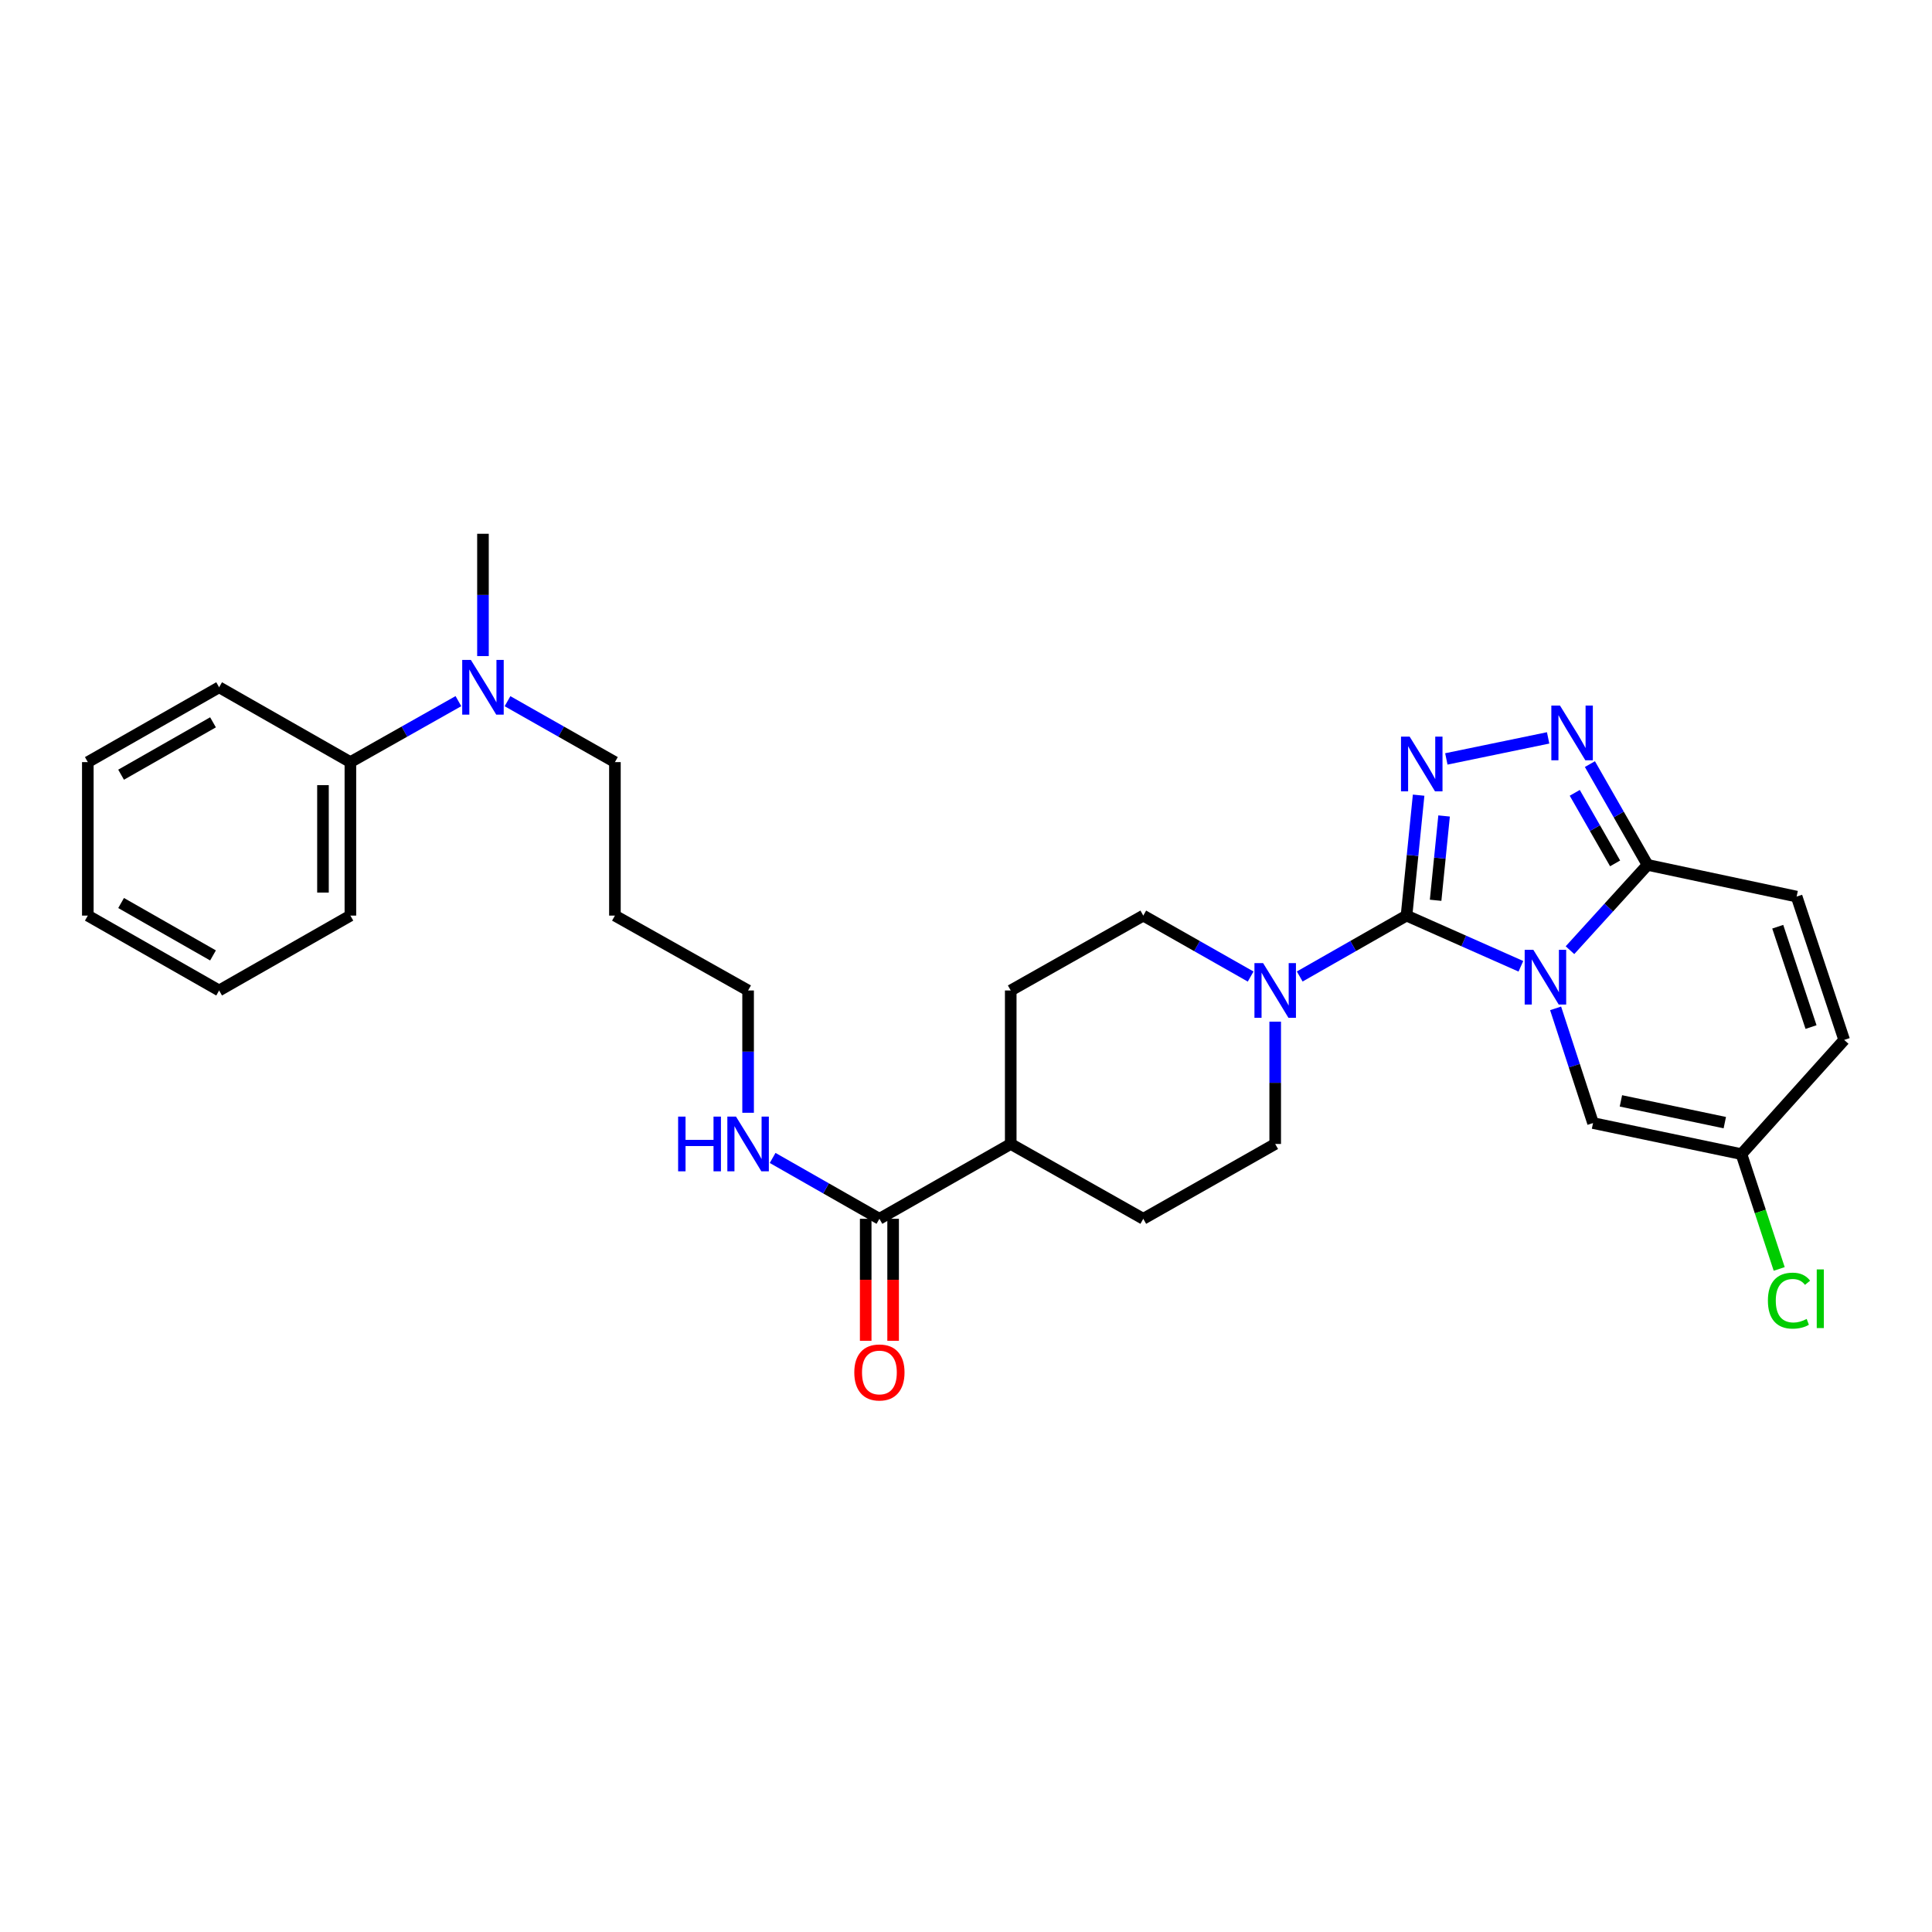<?xml version='1.0' encoding='iso-8859-1'?>
<svg version='1.1' baseProfile='full'
              xmlns='http://www.w3.org/2000/svg'
                      xmlns:rdkit='http://www.rdkit.org/xml'
                      xmlns:xlink='http://www.w3.org/1999/xlink'
                  xml:space='preserve'
width='1000px' height='1000px' viewBox='0 0 1000 1000'>
<!-- END OF HEADER -->
<rect style='opacity:1.0;fill:#FFFFFF;stroke:none' width='1000' height='1000' x='0' y='0'> </rect>
<path class='bond-0' d='M 787.207,500.147 L 757.611,487.03' style='fill:none;fill-rule:evenodd;stroke:#0000FF;stroke-width:6px;stroke-linecap:butt;stroke-linejoin:miter;stroke-opacity:1' />
<path class='bond-0' d='M 757.611,487.03 L 728.014,473.913' style='fill:none;fill-rule:evenodd;stroke:#000000;stroke-width:6px;stroke-linecap:butt;stroke-linejoin:miter;stroke-opacity:1' />
<path class='bond-2' d='M 812.618,491.813 L 832.696,469.74' style='fill:none;fill-rule:evenodd;stroke:#0000FF;stroke-width:6px;stroke-linecap:butt;stroke-linejoin:miter;stroke-opacity:1' />
<path class='bond-2' d='M 832.696,469.74 L 852.774,447.668' style='fill:none;fill-rule:evenodd;stroke:#000000;stroke-width:6px;stroke-linecap:butt;stroke-linejoin:miter;stroke-opacity:1' />
<path class='bond-5' d='M 805.181,521.924 L 814.866,551.607' style='fill:none;fill-rule:evenodd;stroke:#0000FF;stroke-width:6px;stroke-linecap:butt;stroke-linejoin:miter;stroke-opacity:1' />
<path class='bond-5' d='M 814.866,551.607 L 824.55,581.289' style='fill:none;fill-rule:evenodd;stroke:#000000;stroke-width:6px;stroke-linecap:butt;stroke-linejoin:miter;stroke-opacity:1' />
<path class='bond-1' d='M 728.014,473.913 L 731.145,442.745' style='fill:none;fill-rule:evenodd;stroke:#000000;stroke-width:6px;stroke-linecap:butt;stroke-linejoin:miter;stroke-opacity:1' />
<path class='bond-1' d='M 731.145,442.745 L 734.277,411.577' style='fill:none;fill-rule:evenodd;stroke:#0000FF;stroke-width:6px;stroke-linecap:butt;stroke-linejoin:miter;stroke-opacity:1' />
<path class='bond-1' d='M 743.073,465.981 L 745.265,444.164' style='fill:none;fill-rule:evenodd;stroke:#000000;stroke-width:6px;stroke-linecap:butt;stroke-linejoin:miter;stroke-opacity:1' />
<path class='bond-1' d='M 745.265,444.164 L 747.457,422.346' style='fill:none;fill-rule:evenodd;stroke:#0000FF;stroke-width:6px;stroke-linecap:butt;stroke-linejoin:miter;stroke-opacity:1' />
<path class='bond-4' d='M 728.014,473.913 L 700.375,489.671' style='fill:none;fill-rule:evenodd;stroke:#000000;stroke-width:6px;stroke-linecap:butt;stroke-linejoin:miter;stroke-opacity:1' />
<path class='bond-4' d='M 700.375,489.671 L 672.736,505.43' style='fill:none;fill-rule:evenodd;stroke:#0000FF;stroke-width:6px;stroke-linecap:butt;stroke-linejoin:miter;stroke-opacity:1' />
<path class='bond-29' d='M 748.624,392.817 L 801.309,381.933' style='fill:none;fill-rule:evenodd;stroke:#0000FF;stroke-width:6px;stroke-linecap:butt;stroke-linejoin:miter;stroke-opacity:1' />
<path class='bond-3' d='M 852.774,447.668 L 837.854,421.583' style='fill:none;fill-rule:evenodd;stroke:#000000;stroke-width:6px;stroke-linecap:butt;stroke-linejoin:miter;stroke-opacity:1' />
<path class='bond-3' d='M 837.854,421.583 L 822.934,395.498' style='fill:none;fill-rule:evenodd;stroke:#0000FF;stroke-width:6px;stroke-linecap:butt;stroke-linejoin:miter;stroke-opacity:1' />
<path class='bond-3' d='M 835.98,446.888 L 825.536,428.628' style='fill:none;fill-rule:evenodd;stroke:#000000;stroke-width:6px;stroke-linecap:butt;stroke-linejoin:miter;stroke-opacity:1' />
<path class='bond-3' d='M 825.536,428.628 L 815.092,410.369' style='fill:none;fill-rule:evenodd;stroke:#0000FF;stroke-width:6px;stroke-linecap:butt;stroke-linejoin:miter;stroke-opacity:1' />
<path class='bond-6' d='M 852.774,447.668 L 929.932,464.074' style='fill:none;fill-rule:evenodd;stroke:#000000;stroke-width:6px;stroke-linecap:butt;stroke-linejoin:miter;stroke-opacity:1' />
<path class='bond-10' d='M 660.04,528.815 L 660.04,560.464' style='fill:none;fill-rule:evenodd;stroke:#0000FF;stroke-width:6px;stroke-linecap:butt;stroke-linejoin:miter;stroke-opacity:1' />
<path class='bond-10' d='M 660.04,560.464 L 660.04,592.114' style='fill:none;fill-rule:evenodd;stroke:#000000;stroke-width:6px;stroke-linecap:butt;stroke-linejoin:miter;stroke-opacity:1' />
<path class='bond-11' d='M 647.337,505.459 L 619.548,489.686' style='fill:none;fill-rule:evenodd;stroke:#0000FF;stroke-width:6px;stroke-linecap:butt;stroke-linejoin:miter;stroke-opacity:1' />
<path class='bond-11' d='M 619.548,489.686 L 591.759,473.913' style='fill:none;fill-rule:evenodd;stroke:#000000;stroke-width:6px;stroke-linecap:butt;stroke-linejoin:miter;stroke-opacity:1' />
<path class='bond-8' d='M 824.55,581.289 L 901.37,597.372' style='fill:none;fill-rule:evenodd;stroke:#000000;stroke-width:6px;stroke-linecap:butt;stroke-linejoin:miter;stroke-opacity:1' />
<path class='bond-8' d='M 838.981,569.812 L 892.755,581.07' style='fill:none;fill-rule:evenodd;stroke:#000000;stroke-width:6px;stroke-linecap:butt;stroke-linejoin:miter;stroke-opacity:1' />
<path class='bond-30' d='M 929.932,464.074 L 954.545,538.26' style='fill:none;fill-rule:evenodd;stroke:#000000;stroke-width:6px;stroke-linecap:butt;stroke-linejoin:miter;stroke-opacity:1' />
<path class='bond-30' d='M 920.156,479.67 L 937.385,531.601' style='fill:none;fill-rule:evenodd;stroke:#000000;stroke-width:6px;stroke-linecap:butt;stroke-linejoin:miter;stroke-opacity:1' />
<path class='bond-7' d='M 455.181,630.847 L 523.155,592.114' style='fill:none;fill-rule:evenodd;stroke:#000000;stroke-width:6px;stroke-linecap:butt;stroke-linejoin:miter;stroke-opacity:1' />
<path class='bond-14' d='M 448.086,630.847 L 448.086,662.42' style='fill:none;fill-rule:evenodd;stroke:#000000;stroke-width:6px;stroke-linecap:butt;stroke-linejoin:miter;stroke-opacity:1' />
<path class='bond-14' d='M 448.086,662.42 L 448.086,693.993' style='fill:none;fill-rule:evenodd;stroke:#FF0000;stroke-width:6px;stroke-linecap:butt;stroke-linejoin:miter;stroke-opacity:1' />
<path class='bond-14' d='M 462.276,630.847 L 462.276,662.42' style='fill:none;fill-rule:evenodd;stroke:#000000;stroke-width:6px;stroke-linecap:butt;stroke-linejoin:miter;stroke-opacity:1' />
<path class='bond-14' d='M 462.276,662.42 L 462.276,693.993' style='fill:none;fill-rule:evenodd;stroke:#FF0000;stroke-width:6px;stroke-linecap:butt;stroke-linejoin:miter;stroke-opacity:1' />
<path class='bond-18' d='M 455.181,630.847 L 427.546,615.098' style='fill:none;fill-rule:evenodd;stroke:#000000;stroke-width:6px;stroke-linecap:butt;stroke-linejoin:miter;stroke-opacity:1' />
<path class='bond-18' d='M 427.546,615.098 L 399.911,599.349' style='fill:none;fill-rule:evenodd;stroke:#0000FF;stroke-width:6px;stroke-linecap:butt;stroke-linejoin:miter;stroke-opacity:1' />
<path class='bond-9' d='M 901.37,597.372 L 954.545,538.26' style='fill:none;fill-rule:evenodd;stroke:#000000;stroke-width:6px;stroke-linecap:butt;stroke-linejoin:miter;stroke-opacity:1' />
<path class='bond-19' d='M 901.37,597.372 L 911.139,627.085' style='fill:none;fill-rule:evenodd;stroke:#000000;stroke-width:6px;stroke-linecap:butt;stroke-linejoin:miter;stroke-opacity:1' />
<path class='bond-19' d='M 911.139,627.085 L 920.909,656.798' style='fill:none;fill-rule:evenodd;stroke:#00CC00;stroke-width:6px;stroke-linecap:butt;stroke-linejoin:miter;stroke-opacity:1' />
<path class='bond-16' d='M 660.04,592.114 L 591.759,630.847' style='fill:none;fill-rule:evenodd;stroke:#000000;stroke-width:6px;stroke-linecap:butt;stroke-linejoin:miter;stroke-opacity:1' />
<path class='bond-15' d='M 591.759,473.913 L 523.155,512.669' style='fill:none;fill-rule:evenodd;stroke:#000000;stroke-width:6px;stroke-linecap:butt;stroke-linejoin:miter;stroke-opacity:1' />
<path class='bond-12' d='M 523.155,592.114 L 523.155,512.669' style='fill:none;fill-rule:evenodd;stroke:#000000;stroke-width:6px;stroke-linecap:butt;stroke-linejoin:miter;stroke-opacity:1' />
<path class='bond-31' d='M 523.155,592.114 L 591.759,630.847' style='fill:none;fill-rule:evenodd;stroke:#000000;stroke-width:6px;stroke-linecap:butt;stroke-linejoin:miter;stroke-opacity:1' />
<path class='bond-13' d='M 262.686,362.939 L 290.483,378.704' style='fill:none;fill-rule:evenodd;stroke:#0000FF;stroke-width:6px;stroke-linecap:butt;stroke-linejoin:miter;stroke-opacity:1' />
<path class='bond-13' d='M 290.483,378.704 L 318.28,394.468' style='fill:none;fill-rule:evenodd;stroke:#000000;stroke-width:6px;stroke-linecap:butt;stroke-linejoin:miter;stroke-opacity:1' />
<path class='bond-17' d='M 237.273,362.909 L 209.318,378.689' style='fill:none;fill-rule:evenodd;stroke:#0000FF;stroke-width:6px;stroke-linecap:butt;stroke-linejoin:miter;stroke-opacity:1' />
<path class='bond-17' d='M 209.318,378.689 L 181.363,394.468' style='fill:none;fill-rule:evenodd;stroke:#000000;stroke-width:6px;stroke-linecap:butt;stroke-linejoin:miter;stroke-opacity:1' />
<path class='bond-23' d='M 249.983,339.589 L 249.983,307.936' style='fill:none;fill-rule:evenodd;stroke:#0000FF;stroke-width:6px;stroke-linecap:butt;stroke-linejoin:miter;stroke-opacity:1' />
<path class='bond-23' d='M 249.983,307.936 L 249.983,276.283' style='fill:none;fill-rule:evenodd;stroke:#000000;stroke-width:6px;stroke-linecap:butt;stroke-linejoin:miter;stroke-opacity:1' />
<path class='bond-24' d='M 181.363,394.468 L 181.363,473.913' style='fill:none;fill-rule:evenodd;stroke:#000000;stroke-width:6px;stroke-linecap:butt;stroke-linejoin:miter;stroke-opacity:1' />
<path class='bond-24' d='M 167.172,406.385 L 167.172,461.996' style='fill:none;fill-rule:evenodd;stroke:#000000;stroke-width:6px;stroke-linecap:butt;stroke-linejoin:miter;stroke-opacity:1' />
<path class='bond-25' d='M 181.363,394.468 L 113.42,355.735' style='fill:none;fill-rule:evenodd;stroke:#000000;stroke-width:6px;stroke-linecap:butt;stroke-linejoin:miter;stroke-opacity:1' />
<path class='bond-22' d='M 387.215,575.968 L 387.215,544.318' style='fill:none;fill-rule:evenodd;stroke:#0000FF;stroke-width:6px;stroke-linecap:butt;stroke-linejoin:miter;stroke-opacity:1' />
<path class='bond-22' d='M 387.215,544.318 L 387.215,512.669' style='fill:none;fill-rule:evenodd;stroke:#000000;stroke-width:6px;stroke-linecap:butt;stroke-linejoin:miter;stroke-opacity:1' />
<path class='bond-20' d='M 318.28,473.913 L 387.215,512.669' style='fill:none;fill-rule:evenodd;stroke:#000000;stroke-width:6px;stroke-linecap:butt;stroke-linejoin:miter;stroke-opacity:1' />
<path class='bond-21' d='M 318.28,473.913 L 318.28,394.468' style='fill:none;fill-rule:evenodd;stroke:#000000;stroke-width:6px;stroke-linecap:butt;stroke-linejoin:miter;stroke-opacity:1' />
<path class='bond-27' d='M 181.363,473.913 L 113.42,512.669' style='fill:none;fill-rule:evenodd;stroke:#000000;stroke-width:6px;stroke-linecap:butt;stroke-linejoin:miter;stroke-opacity:1' />
<path class='bond-26' d='M 113.42,355.735 L 45.455,394.468' style='fill:none;fill-rule:evenodd;stroke:#000000;stroke-width:6px;stroke-linecap:butt;stroke-linejoin:miter;stroke-opacity:1' />
<path class='bond-26' d='M 110.252,373.874 L 62.676,400.987' style='fill:none;fill-rule:evenodd;stroke:#000000;stroke-width:6px;stroke-linecap:butt;stroke-linejoin:miter;stroke-opacity:1' />
<path class='bond-28' d='M 45.455,394.468 L 45.455,473.913' style='fill:none;fill-rule:evenodd;stroke:#000000;stroke-width:6px;stroke-linecap:butt;stroke-linejoin:miter;stroke-opacity:1' />
<path class='bond-32' d='M 113.42,512.669 L 45.455,473.913' style='fill:none;fill-rule:evenodd;stroke:#000000;stroke-width:6px;stroke-linecap:butt;stroke-linejoin:miter;stroke-opacity:1' />
<path class='bond-32' d='M 110.255,494.528 L 62.679,467.399' style='fill:none;fill-rule:evenodd;stroke:#000000;stroke-width:6px;stroke-linecap:butt;stroke-linejoin:miter;stroke-opacity:1' />
<path  class='atom-0' d='M 793.654 491.619
L 802.934 506.619
Q 803.854 508.099, 805.334 510.779
Q 806.814 513.459, 806.894 513.619
L 806.894 491.619
L 810.654 491.619
L 810.654 519.939
L 806.774 519.939
L 796.814 503.539
Q 795.654 501.619, 794.414 499.419
Q 793.214 497.219, 792.854 496.539
L 792.854 519.939
L 789.174 519.939
L 789.174 491.619
L 793.654 491.619
' fill='#0000FF'/>
<path  class='atom-2' d='M 729.638 381.286
L 738.918 396.286
Q 739.838 397.766, 741.318 400.446
Q 742.798 403.126, 742.878 403.286
L 742.878 381.286
L 746.638 381.286
L 746.638 409.606
L 742.758 409.606
L 732.798 393.206
Q 731.638 391.286, 730.398 389.086
Q 729.198 386.886, 728.838 386.206
L 728.838 409.606
L 725.158 409.606
L 725.158 381.286
L 729.638 381.286
' fill='#0000FF'/>
<path  class='atom-4' d='M 807.45 365.211
L 816.73 380.211
Q 817.65 381.691, 819.13 384.371
Q 820.61 387.051, 820.69 387.211
L 820.69 365.211
L 824.45 365.211
L 824.45 393.531
L 820.57 393.531
L 810.61 377.131
Q 809.45 375.211, 808.21 373.011
Q 807.01 370.811, 806.65 370.131
L 806.65 393.531
L 802.97 393.531
L 802.97 365.211
L 807.45 365.211
' fill='#0000FF'/>
<path  class='atom-5' d='M 653.78 498.509
L 663.06 513.509
Q 663.98 514.989, 665.46 517.669
Q 666.94 520.349, 667.02 520.509
L 667.02 498.509
L 670.78 498.509
L 670.78 526.829
L 666.9 526.829
L 656.94 510.429
Q 655.78 508.509, 654.54 506.309
Q 653.34 504.109, 652.98 503.429
L 652.98 526.829
L 649.3 526.829
L 649.3 498.509
L 653.78 498.509
' fill='#0000FF'/>
<path  class='atom-14' d='M 243.723 341.575
L 253.003 356.575
Q 253.923 358.055, 255.403 360.735
Q 256.883 363.415, 256.963 363.575
L 256.963 341.575
L 260.723 341.575
L 260.723 369.895
L 256.843 369.895
L 246.883 353.495
Q 245.723 351.575, 244.483 349.375
Q 243.283 347.175, 242.923 346.495
L 242.923 369.895
L 239.243 369.895
L 239.243 341.575
L 243.723 341.575
' fill='#0000FF'/>
<path  class='atom-15' d='M 442.181 710.379
Q 442.181 703.579, 445.541 699.779
Q 448.901 695.979, 455.181 695.979
Q 461.461 695.979, 464.821 699.779
Q 468.181 703.579, 468.181 710.379
Q 468.181 717.259, 464.781 721.179
Q 461.381 725.059, 455.181 725.059
Q 448.941 725.059, 445.541 721.179
Q 442.181 717.299, 442.181 710.379
M 455.181 721.859
Q 459.501 721.859, 461.821 718.979
Q 464.181 716.059, 464.181 710.379
Q 464.181 704.819, 461.821 702.019
Q 459.501 699.179, 455.181 699.179
Q 450.861 699.179, 448.501 701.979
Q 446.181 704.779, 446.181 710.379
Q 446.181 716.099, 448.501 718.979
Q 450.861 721.859, 455.181 721.859
' fill='#FF0000'/>
<path  class='atom-19' d='M 350.995 577.954
L 354.835 577.954
L 354.835 589.994
L 369.315 589.994
L 369.315 577.954
L 373.155 577.954
L 373.155 606.274
L 369.315 606.274
L 369.315 593.194
L 354.835 593.194
L 354.835 606.274
L 350.995 606.274
L 350.995 577.954
' fill='#0000FF'/>
<path  class='atom-19' d='M 380.955 577.954
L 390.235 592.954
Q 391.155 594.434, 392.635 597.114
Q 394.115 599.794, 394.195 599.954
L 394.195 577.954
L 397.955 577.954
L 397.955 606.274
L 394.075 606.274
L 384.115 589.874
Q 382.955 587.954, 381.715 585.754
Q 380.515 583.554, 380.155 582.874
L 380.155 606.274
L 376.475 606.274
L 376.475 577.954
L 380.955 577.954
' fill='#0000FF'/>
<path  class='atom-20' d='M 915.063 673.208
Q 915.063 666.168, 918.343 662.488
Q 921.663 658.768, 927.943 658.768
Q 933.783 658.768, 936.903 662.888
L 934.263 665.048
Q 931.983 662.048, 927.943 662.048
Q 923.663 662.048, 921.383 664.928
Q 919.143 667.768, 919.143 673.208
Q 919.143 678.808, 921.463 681.688
Q 923.823 684.568, 928.383 684.568
Q 931.503 684.568, 935.143 682.688
L 936.263 685.688
Q 934.783 686.648, 932.543 687.208
Q 930.303 687.768, 927.823 687.768
Q 921.663 687.768, 918.343 684.008
Q 915.063 680.248, 915.063 673.208
' fill='#00CC00'/>
<path  class='atom-20' d='M 940.343 657.048
L 944.023 657.048
L 944.023 687.408
L 940.343 687.408
L 940.343 657.048
' fill='#00CC00'/>
</svg>
